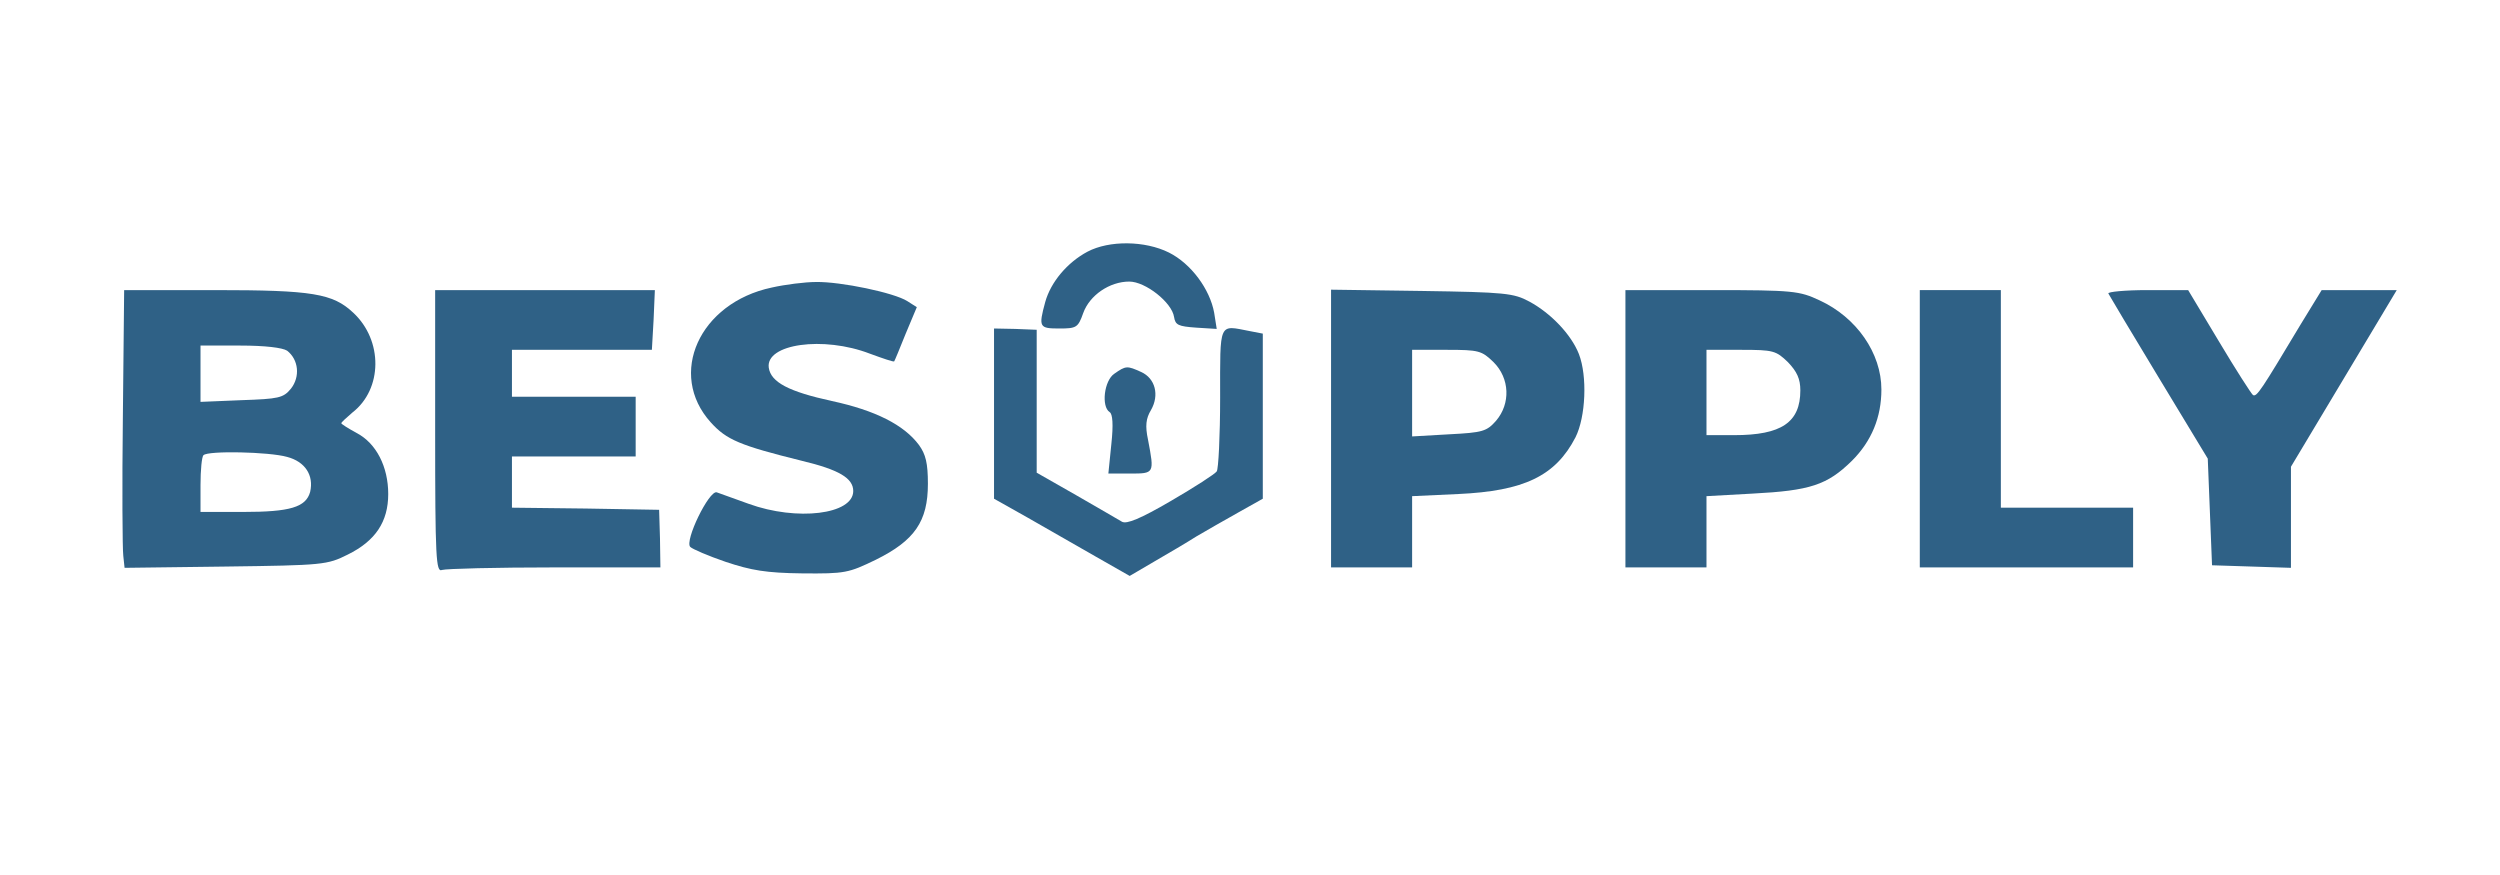 <?xml version="1.0" encoding="UTF-8"?> <svg xmlns="http://www.w3.org/2000/svg" xmlns:xlink="http://www.w3.org/1999/xlink" width="781.333" height="273.333" viewBox="0 0 586 205" overflow="hidden"><g transform="matrix(0.1 0 0 -0.1 0 205)"><path d="M2549 1460C2502 1435 2463 1389 2450 1342 2434 1283 2436 1280 2483 1280 2523 1280 2527 1282 2539 1316 2554 1358 2601 1390 2647 1390 2685 1390 2747 1341 2752 1307 2755 1288 2762 1285 2804 1282L2852 1279 2846 1317C2836 1372 2792 1432 2740 1458 2684 1486 2600 1487 2549 1460Z" fill="#2F6186"></path><path d="M1809 1376C1639 1340 1564 1173 1666 1060 1703 1019 1734 1006 1879 970 1967 949 2000 929 2000 899 2000 844 1868 828 1755 869 1722 881 1688 893 1680 896 1662 901 1604 782 1618 768 1623 763 1660 747 1701 733 1761 713 1796 707 1880 706 1981 705 1989 707 2053 738 2144 783 2175 828 2175 916 2175 964 2170 985 2154 1007 2119 1054 2052 1088 1950 1110 1849 1132 1807 1154 1802 1188 1794 1244 1930 1263 2039 1221 2069 1210 2095 1201 2096 1203 2097 1204 2109 1233 2123 1268L2149 1330 2127 1344C2096 1364 1970 1390 1913 1389 1887 1389 1840 1383 1809 1376Z" fill="#2F6186"></path><path d="M288 1073C286 909 287 762 289 747L292 719 529 722C758 725 767 726 815 750 880 782 910 827 910 892 910 956 882 1011 836 1035 816 1046 800 1056 800 1058 800 1060 812 1071 826 1083 897 1138 898 1252 828 1317 780 1362 733 1370 504 1370L291 1370 288 1073ZM673 1228C700 1207 704 1167 682 1139 664 1117 653 1115 566 1112L470 1108 470 1174 470 1240 563 1240C622 1240 662 1235 673 1228ZM673 979C715 968 736 936 727 897 717 861 680 850 570 850L470 850 470 913C470 948 473 980 477 983 487 994 631 991 673 979Z" fill="#2F6186"></path><path d="M1020 1039C1020 741 1022 708 1036 714 1045 717 1163 720 1300 720L1548 720 1547 788 1545 855 1373 858 1200 860 1200 920 1200 980 1345 980 1490 980 1490 1050 1490 1120 1345 1120 1200 1120 1200 1175 1200 1230 1364 1230 1528 1230 1532 1300 1535 1370 1278 1370 1020 1370 1020 1039Z" fill="#2F6186"></path><path d="M3120 1046 3120 720 3215 720 3310 720 3310 804 3310 887 3418 892C3572 899 3646 934 3693 1025 3717 1073 3721 1168 3701 1220 3683 1266 3635 1316 3585 1343 3548 1363 3528 1365 3333 1368L3120 1371 3120 1046ZM3501 1201C3539 1163 3541 1104 3507 1064 3485 1039 3476 1036 3397 1032L3310 1027 3310 1129 3310 1230 3391 1230C3467 1230 3473 1228 3501 1201Z" fill="#2F6186"></path><path d="M3810 1045 3810 720 3905 720 4000 720 4000 804 4000 887 4108 893C4243 900 4283 913 4341 970 4387 1016 4410 1072 4410 1137 4410 1222 4352 1306 4265 1346 4218 1368 4204 1370 4013 1370L3810 1370 3810 1045ZM4191 1201C4212 1179 4220 1162 4220 1135 4220 1060 4176 1030 4065 1030L4000 1030 4000 1130 4000 1230 4081 1230C4157 1230 4163 1228 4191 1201Z" fill="#2F6186"></path><path d="M4500 1045 4500 720 4750 720 5000 720 5000 790 5000 860 4845 860 4690 860 4690 1115 4690 1370 4595 1370 4500 1370 4500 1045Z" fill="#2F6186"></path><path d="M4942 1362C4944 1358 4997 1269 5060 1165L5175 975 5180 850 5185 725 5278 722 5370 719 5370 838 5370 956 5494 1163 5618 1370 5530 1370 5442 1370 5393 1290C5300 1135 5290 1119 5281 1124 5277 1127 5241 1183 5201 1250L5129 1370 5034 1370C4981 1370 4940 1366 4942 1362Z" fill="#2F6186"></path><path d="M2330 1080 2330 881 2410 836C2454 811 2525 770 2569 745L2648 700 2706 734C2739 753 2783 779 2805 793 2827 806 2871 831 2903 849L2960 881 2960 1074 2960 1268 2929 1274C2856 1288 2860 1298 2860 1118 2860 1028 2856 950 2852 945 2848 939 2800 908 2745 876 2673 834 2641 821 2630 827 2622 832 2573 860 2523 889L2430 942 2430 1110 2430 1277 2380 1279 2330 1280 2330 1080Z" fill="#2F6186"></path><path d="M2612 1174C2588 1158 2581 1097 2601 1084 2608 1080 2610 1055 2605 1009L2598 940 2649 940C2706 940 2706 940 2691 1019 2684 1052 2686 1069 2698 1089 2718 1124 2708 1163 2675 1178 2642 1193 2639 1193 2612 1174Z" fill="#2F6186"></path></g></svg> 